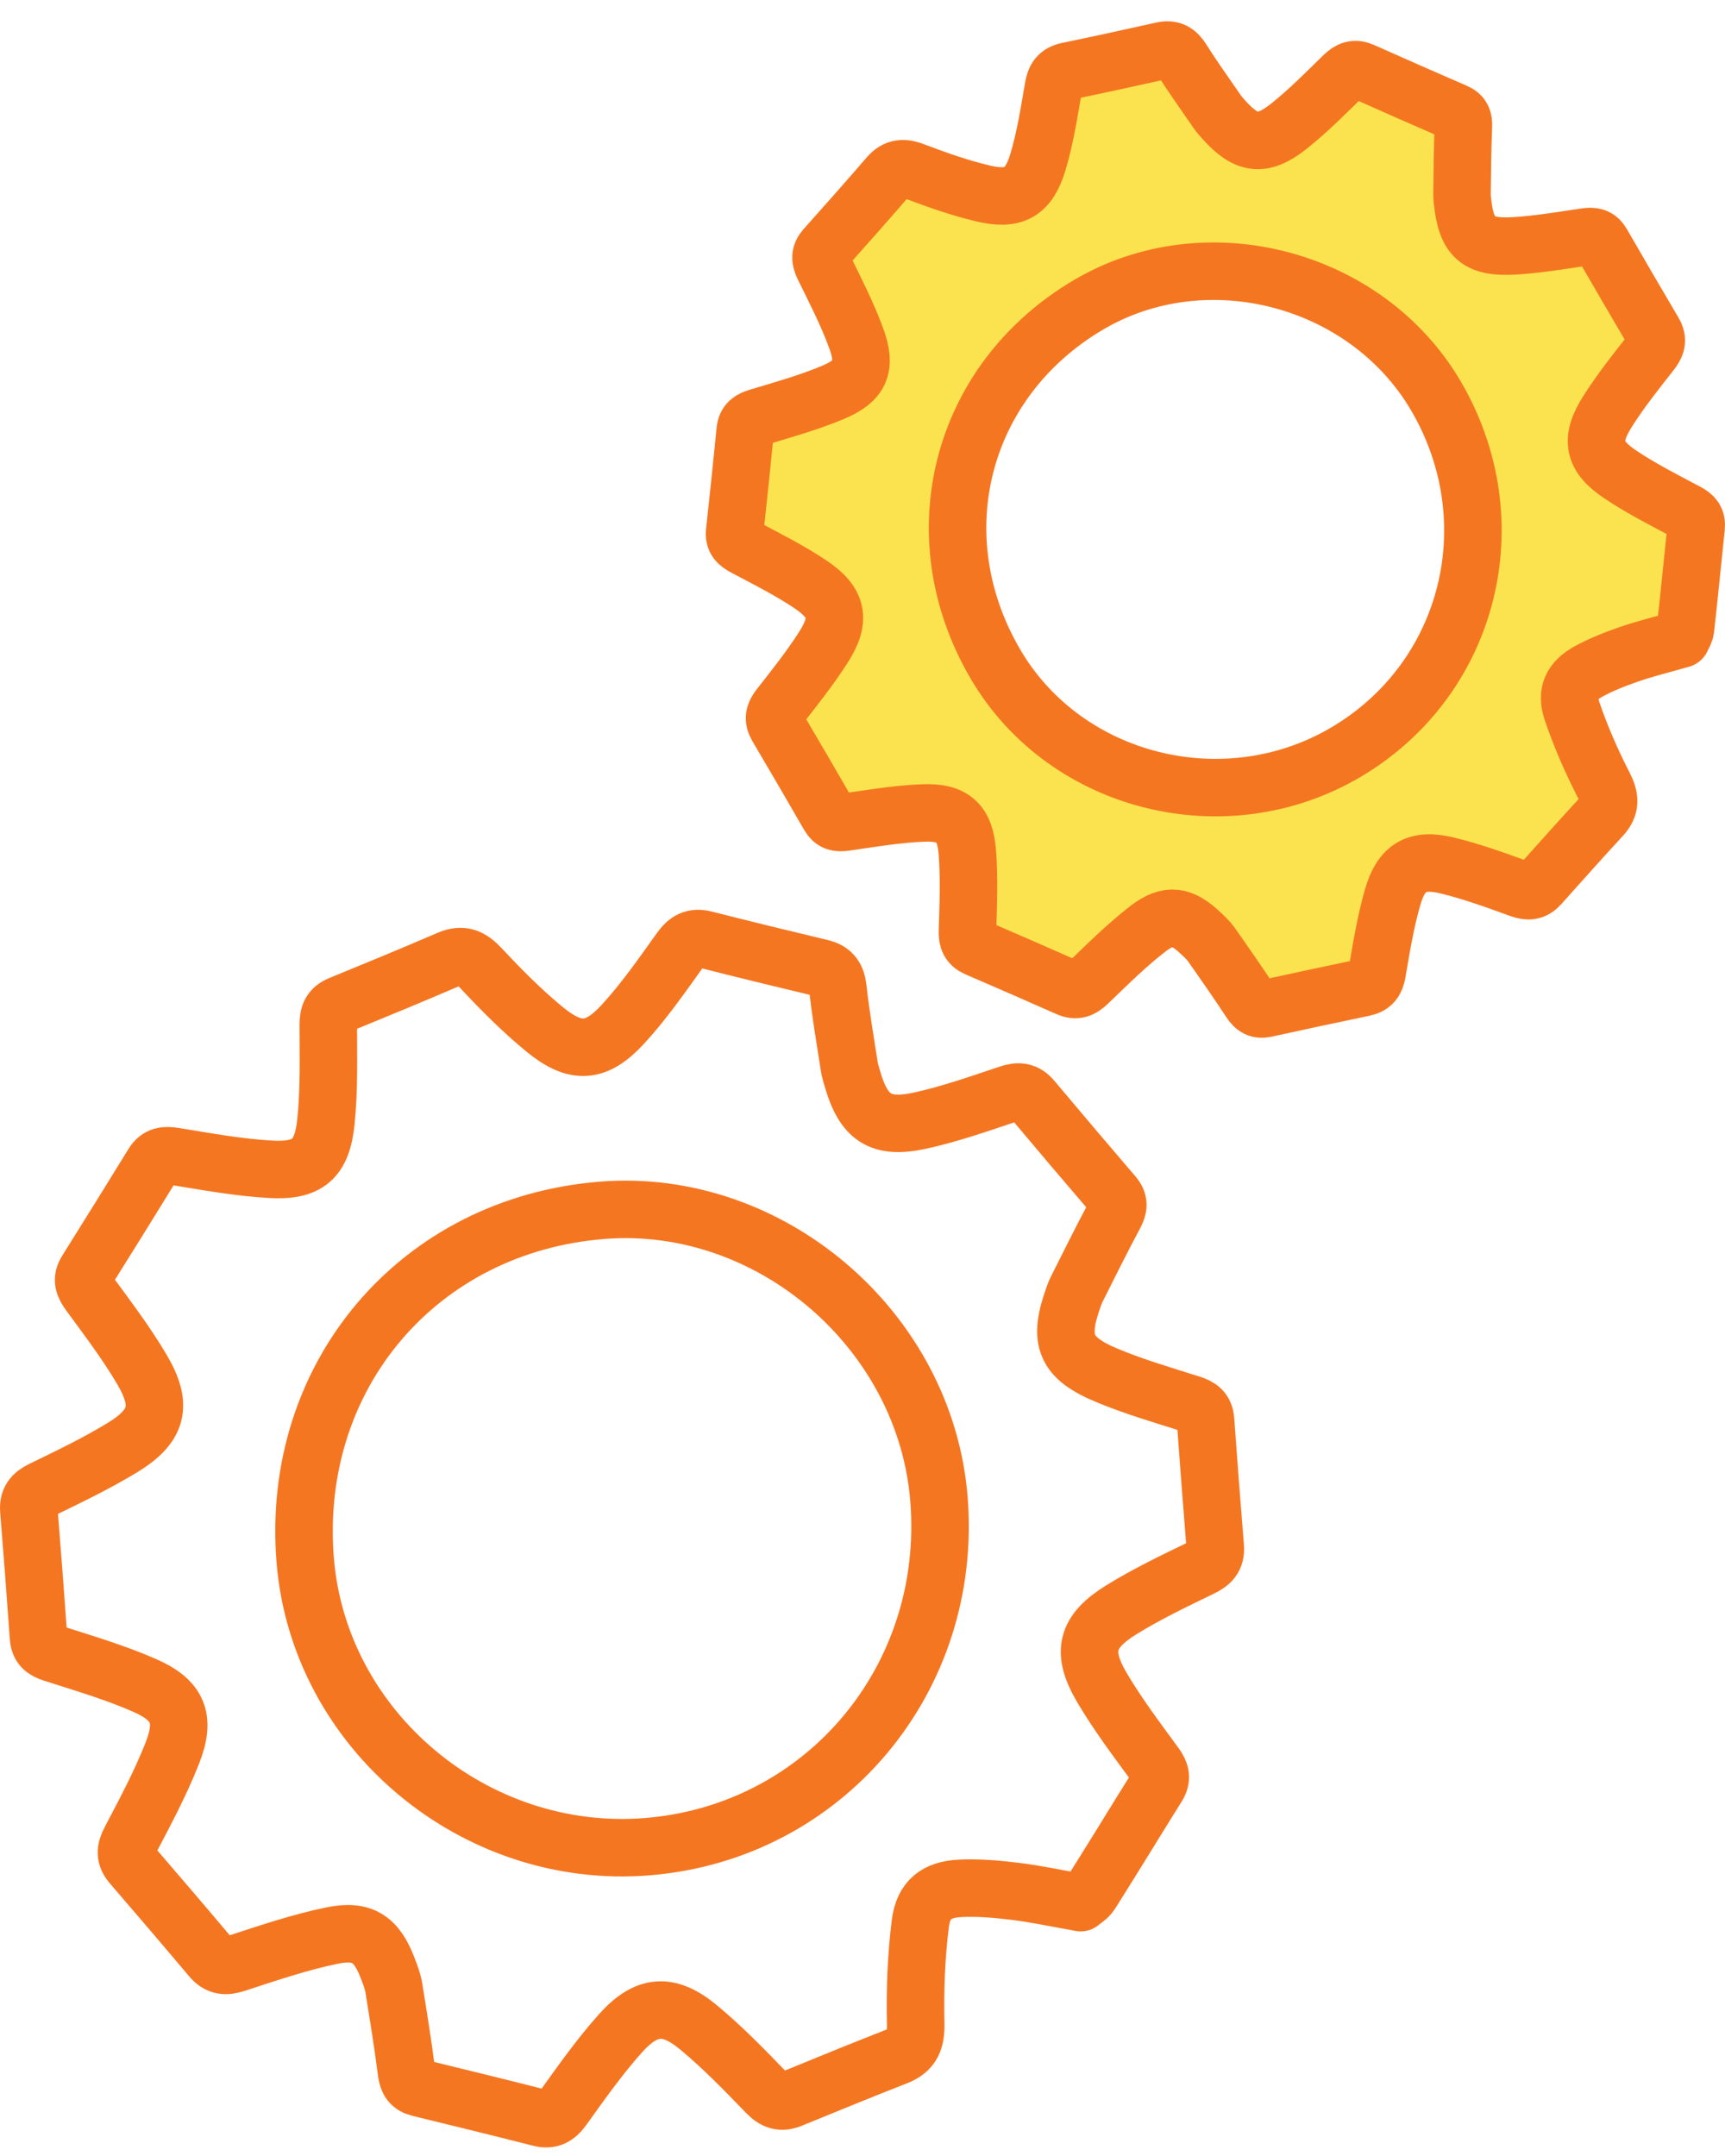 <?xml version="1.0" encoding="UTF-8"?> <svg xmlns="http://www.w3.org/2000/svg" width="60" height="75" viewBox="0 0 60 75" fill="none"><path d="M37.587 66.185C36.752 66.038 36.038 65.883 35.316 65.794C34.682 65.715 34.038 65.66 33.402 65.689C32.577 65.729 32.118 66.077 32.012 66.908C31.867 68.058 31.825 69.229 31.85 70.388C31.864 70.979 31.728 71.328 31.18 71.541C29.954 72.021 28.737 72.52 27.518 73.019C27.167 73.163 26.932 73.079 26.661 72.799C25.902 72.014 25.138 71.223 24.299 70.528C23.258 69.663 22.485 69.721 21.58 70.734C20.854 71.546 20.22 72.445 19.584 73.332C19.357 73.648 19.14 73.765 18.769 73.669C17.376 73.315 15.981 72.972 14.585 72.632C14.29 72.56 14.179 72.391 14.14 72.086C14.014 71.104 13.857 70.126 13.698 69.148C13.662 68.928 13.579 68.713 13.499 68.502C13.112 67.469 12.629 67.11 11.55 67.332C10.418 67.564 9.313 67.944 8.21 68.302C7.847 68.421 7.595 68.402 7.344 68.106C6.429 67.019 5.505 65.939 4.577 64.861C4.34 64.585 4.355 64.35 4.528 64.022C5.051 63.023 5.588 62.024 5.997 60.976C6.466 59.781 6.202 59.142 5.022 58.626C3.994 58.175 2.906 57.857 1.834 57.512C1.527 57.413 1.363 57.285 1.339 56.953C1.235 55.481 1.123 54.01 1.004 52.54C0.975 52.176 1.123 51.987 1.452 51.826C2.402 51.363 3.36 50.905 4.262 50.355C5.484 49.608 5.672 48.893 4.944 47.653C4.401 46.726 3.745 45.867 3.111 44.998C2.913 44.728 2.823 44.513 3.014 44.207C3.788 42.973 4.557 41.736 5.319 40.495C5.505 40.193 5.736 40.174 6.069 40.227C7.179 40.408 8.294 40.613 9.414 40.676C10.708 40.75 11.204 40.324 11.337 39.02C11.451 37.901 11.421 36.764 11.419 35.636C11.419 35.293 11.504 35.084 11.826 34.951C13.093 34.432 14.358 33.91 15.615 33.369C16.094 33.162 16.387 33.312 16.73 33.68C17.427 34.426 18.153 35.158 18.941 35.806C20.008 36.681 20.729 36.647 21.66 35.636C22.397 34.837 23.024 33.931 23.66 33.042C23.897 32.711 24.124 32.581 24.521 32.682C25.863 33.023 27.21 33.352 28.556 33.673C28.954 33.767 29.104 33.991 29.146 34.399C29.244 35.296 29.4 36.188 29.537 37.082C29.557 37.219 29.598 37.354 29.637 37.487C30.031 38.878 30.606 39.287 32.002 38.983C33.049 38.754 34.069 38.393 35.086 38.053C35.432 37.938 35.675 37.961 35.91 38.243C36.846 39.359 37.787 40.469 38.735 41.574C38.939 41.813 38.909 42.006 38.767 42.271C38.307 43.127 37.879 44 37.441 44.868C37.402 44.945 37.373 45.029 37.344 45.109C36.798 46.619 37.033 47.236 38.518 47.852C39.461 48.244 40.447 48.531 41.422 48.84C41.72 48.934 41.906 49.059 41.931 49.396C42.037 50.867 42.15 52.339 42.269 53.81C42.301 54.203 42.114 54.381 41.773 54.545C40.837 54.996 39.894 55.451 39.011 55.994C37.782 56.753 37.596 57.459 38.324 58.698C38.876 59.638 39.541 60.515 40.184 61.396C40.375 61.66 40.424 61.865 40.252 62.142C39.481 63.377 38.723 64.623 37.945 65.855C37.846 66.013 37.664 66.115 37.584 66.187L37.587 66.185ZM22.526 64.239C28.683 63.734 33.156 58.401 32.66 52.156C32.193 46.272 26.795 41.639 20.951 42.102C14.564 42.609 10.106 47.851 10.614 54.253C11.085 60.183 16.511 64.731 22.526 64.239Z" stroke="#F57621" stroke-width="2" stroke-miterlimit="10" stroke-linejoin="round"></path><path d="M58.483 22.229C57.823 22.419 57.248 22.559 56.691 22.75C56.202 22.918 55.712 23.108 55.261 23.354C54.674 23.675 54.463 24.092 54.679 24.735C54.979 25.623 55.361 26.49 55.789 27.326C56.007 27.751 56.031 28.054 55.709 28.404C54.986 29.188 54.275 29.985 53.566 30.779C53.361 31.009 53.16 31.031 52.864 30.923C52.033 30.62 51.198 30.316 50.342 30.108C49.278 29.848 48.738 30.164 48.436 31.222C48.194 32.072 48.049 32.95 47.901 33.822C47.848 34.133 47.73 34.293 47.427 34.356C46.288 34.592 45.151 34.838 44.015 35.086C43.775 35.139 43.635 35.054 43.498 34.847C43.06 34.177 42.6 33.521 42.14 32.864C42.036 32.716 41.899 32.589 41.766 32.465C41.12 31.849 40.641 31.759 39.934 32.304C39.192 32.875 38.522 33.545 37.843 34.196C37.62 34.411 37.431 34.486 37.144 34.36C36.094 33.893 35.039 33.435 33.983 32.979C33.714 32.863 33.641 32.685 33.651 32.386C33.68 31.473 33.716 30.556 33.646 29.646C33.566 28.611 33.146 28.24 32.106 28.281C31.199 28.317 30.294 28.471 29.392 28.601C29.133 28.638 28.969 28.601 28.835 28.368C28.24 27.334 27.638 26.304 27.032 25.275C26.883 25.02 26.923 24.829 27.108 24.596C27.636 23.921 28.171 23.248 28.633 22.528C29.261 21.551 29.143 20.965 28.177 20.319C27.455 19.837 26.673 19.444 25.904 19.037C25.665 18.91 25.522 18.786 25.554 18.495C25.682 17.323 25.805 16.149 25.921 14.975C25.95 14.687 26.112 14.592 26.373 14.513C27.246 14.25 28.129 14.004 28.966 13.653C29.934 13.248 30.146 12.761 29.781 11.767C29.469 10.911 29.046 10.095 28.645 9.275C28.524 9.025 28.512 8.843 28.7 8.632C29.438 7.805 30.175 6.976 30.898 6.135C31.174 5.814 31.44 5.819 31.82 5.965C32.592 6.26 33.378 6.535 34.181 6.727C35.267 6.987 35.78 6.705 36.101 5.638C36.355 4.794 36.491 3.912 36.641 3.04C36.698 2.714 36.817 2.54 37.141 2.473C38.239 2.246 39.333 2.007 40.428 1.762C40.75 1.69 40.938 1.8 41.115 2.082C41.502 2.7 41.932 3.295 42.346 3.897C42.409 3.989 42.487 4.073 42.561 4.156C43.34 5.03 43.901 5.124 44.811 4.406C45.492 3.868 46.107 3.244 46.729 2.635C46.941 2.429 47.125 2.36 47.396 2.482C48.472 2.962 49.549 3.437 50.63 3.905C50.864 4.006 50.91 4.158 50.9 4.401C50.867 5.187 50.864 5.975 50.852 6.763C50.852 6.833 50.859 6.903 50.865 6.973C51 8.265 51.391 8.631 52.69 8.552C53.513 8.502 54.333 8.361 55.151 8.241C55.402 8.203 55.581 8.229 55.718 8.465C56.314 9.499 56.914 10.531 57.521 11.558C57.683 11.833 57.61 12.028 57.419 12.269C56.897 12.931 56.37 13.595 55.92 14.305C55.293 15.292 55.407 15.873 56.374 16.516C57.107 17.005 57.901 17.406 58.682 17.822C58.914 17.945 59.023 18.076 58.996 18.34C58.872 19.514 58.759 20.688 58.628 21.862C58.611 22.011 58.515 22.151 58.481 22.231L58.483 22.229ZM46.83 26.157C51.133 23.605 52.507 18.134 49.94 13.764C47.522 9.648 41.956 8.19 37.865 10.601C33.395 13.236 32.001 18.635 34.631 23.114C37.069 27.264 42.624 28.65 46.83 26.157Z" fill="#FAE34E" stroke="#F57621" stroke-width="2" stroke-miterlimit="10" stroke-linejoin="round"></path></svg> 